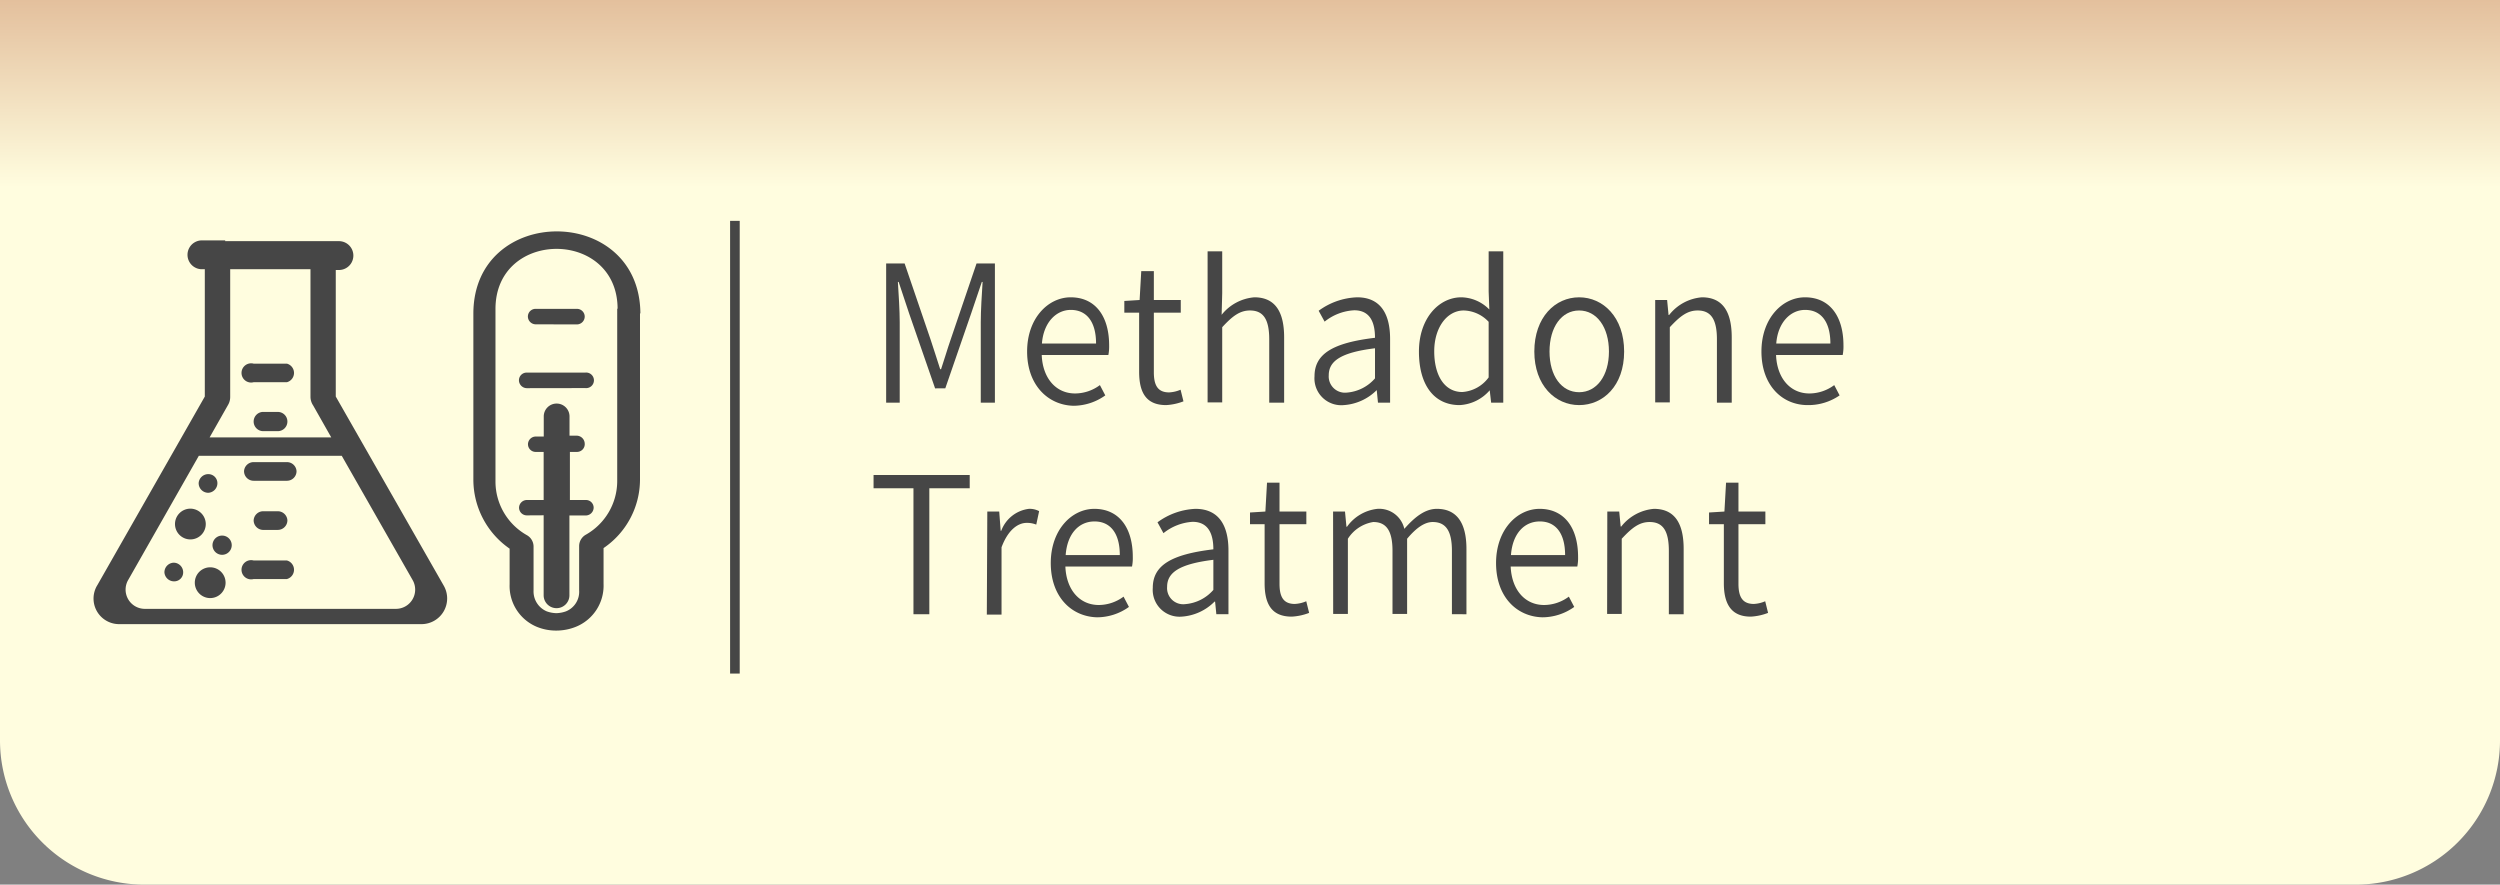 <svg xmlns="http://www.w3.org/2000/svg" xmlns:xlink="http://www.w3.org/1999/xlink" viewBox="0 0 260 92"><rect x="0" y="0" width="260" height="92" fill="#808080" stroke="none"/><defs><style>.cls-1{fill:url(#未命名漸層_83);}.cls-2{fill:#464646;}</style><linearGradient id="未命名漸層_83" x1="130" y1="-0.87" x2="130" y2="19.47" gradientUnits="userSpaceOnUse"><stop offset="0.03" stop-color="#e3bf9c"/><stop offset="1" stop-color="#fffddf"/></linearGradient></defs><g id="圖層_8" data-name="圖層 8"><path class="cls-1" d="M0,0H260a0,0,0,0,1,0,0V77a15,15,0,0,1-15,15H15A15,15,0,0,1,0,77V0A0,0,0,0,1,0,0Z"/></g><g id="shadow"><rect class="cls-2" x="75.93" y="22.97" width="1" height="47.08"/><path class="cls-2" d="M64.23,32.13c0-8.33-12.7-8.33-12.7,0v18a6.4,6.4,0,0,0,3.27,5.53,1.36,1.36,0,0,1,.69,1.16h0V61.4a2.25,2.25,0,0,0,1.37,2.18,3.2,3.2,0,0,0,1,.19,3.25,3.25,0,0,0,1-.19,2.19,2.19,0,0,0,1.37-2.19v-4.6a1.37,1.37,0,0,1,.73-1.2,6.41,6.41,0,0,0,3.23-5.51h0v-18ZM54.78,53.6h0a.81.81,0,0,1-.8-.8.82.82,0,0,1,.81-.8h1.75V47l-.83,0a.8.8,0,0,1-.8-.8.81.81,0,0,1,.81-.8h.83V43.31a1.34,1.34,0,0,1,2.68,0v2H60a.85.85,0,0,1,.81.8A.81.81,0,0,1,60,47h-.73v5h1.66a.8.8,0,0,1,.81.8.83.83,0,0,1-.81.81H59.22v8.3a1.34,1.34,0,0,1-2.68,0V53.59Zm0-13.23h0a.83.83,0,0,1-.81-.81.8.8,0,0,1,.81-.81h6.09a.81.81,0,1,1,0,1.61Zm.92-6.64h0a.82.82,0,0,1-.8-.81.8.8,0,0,1,.8-.8H60a.81.81,0,0,1,.81.81.82.82,0,0,1-.81.81Zm10.86-1.16h0V49.9h0A8.63,8.63,0,0,1,62.77,57v3.73a4.61,4.61,0,0,1-2.94,4.48,5.44,5.44,0,0,1-1.95.37,5.27,5.27,0,0,1-2-.37A4.6,4.6,0,0,1,53,60.77V57.06a8.74,8.74,0,0,1-3.77-7.16V32.62c0-11.39,17.32-11.42,17.37,0Z"/><path class="cls-2" d="M23.41,25.08H35.25a1.48,1.48,0,0,1,0,3h-.33V41.24L46.15,60.91a2.67,2.67,0,0,1-2.31,4H12.4a2.66,2.66,0,0,1-2.31-4l.06-.1L21.3,41.24V28H21a1.48,1.48,0,1,1,0-3h2.43ZM18.1,58.52h0a1,1,0,0,0-1,1,1,1,0,0,0,1,.94.93.93,0,0,0,.95-.94,1,1,0,0,0-.95-1Zm5-2.82h0a1,1,0,1,0,1,1,1,1,0,0,0-1-1Zm-1.44-6.39h0a1,1,0,0,0-1,.94,1,1,0,0,0,1,1,1,1,0,0,0,.95-1,.94.94,0,0,0-.95-.94ZM21.86,59h0a1.6,1.6,0,0,0-1.6,1.6,1.6,1.6,0,1,0,3.2,0,1.6,1.6,0,0,0-1.6-1.6ZM19.81,52.9h0a1.6,1.6,0,1,0,1.59,1.59,1.61,1.61,0,0,0-1.59-1.59Zm2-7.41H34.45l-1.88-3.32a1.62,1.62,0,0,1-.28-.89V28H23.94V41.28h0a1.6,1.6,0,0,1-.2.79l-1.94,3.42ZM35.54,47.4H20.68L13.33,60.32a2,2,0,0,0,1.72,3H41.19a2,2,0,0,0,1.72-3L35.54,47.4ZM26.38,60.22h3.46a1,1,0,0,0,0-1.93H26.38a1,1,0,1,0,0,1.93Zm.94-5.11h1.57a1,1,0,0,0,1-1,1,1,0,0,0-1-.94H27.32a1,1,0,0,0-.94.94,1,1,0,0,0,.94,1Zm0-10.27h1.57a1,1,0,0,0,1-1,1,1,0,0,0-1-1H27.32a1,1,0,0,0-.94,1,1,1,0,0,0,.94,1ZM26.38,50h3.46a1,1,0,0,0,1-1,1,1,0,0,0-1-.94H26.38a1,1,0,0,0-1,.94,1,1,0,0,0,1,1Zm0-10.25h3.46a1,1,0,0,0,0-1.93H26.38a1,1,0,1,0,0,1.93Z"/></g><g id="TXT"><path class="cls-2" d="M92.16,27.4h1.92l2.7,7.91c.34,1,.66,2.06,1,3.09h.09c.34-1,.64-2.06,1-3.09l2.69-7.91h1.91V41.88H102V33.51c0-1.22.11-2.93.19-4.19h-.08L101,32.6l-2.69,7.79H97.25l-2.7-7.79-1.09-3.28h-.08c.08,1.26.19,3,.19,4.19v8.37H92.16Z"/><path class="cls-2" d="M106.82,36.56c0-3.48,2.2-5.64,4.53-5.64,2.53,0,4,1.92,4,5a4.57,4.57,0,0,1-.08,1h-6.93c.09,2.38,1.45,4,3.47,4a4.35,4.35,0,0,0,2.58-.87l.56,1.07a5.71,5.71,0,0,1-3.32,1.08C109,42.13,106.82,40.06,106.82,36.56Zm7.17-.83c0-2.3-1-3.5-2.63-3.5-1.5,0-2.83,1.28-3,3.5Z"/><path class="cls-2" d="M118.47,38.65V32.52h-1.54V31.3l1.59-.1.17-3H120v3h2.8v1.32H120v6.19c0,1.31.37,2.1,1.59,2.1a3.45,3.45,0,0,0,1.19-.28l.3,1.21a5.88,5.88,0,0,1-1.8.39C119.14,42.13,118.47,40.75,118.47,38.65Z"/><path class="cls-2" d="M125.59,26.14h1.52v4.37l-.06,2.23a4.85,4.85,0,0,1,3.4-1.82c2.12,0,3.1,1.44,3.1,4.17v6.79H132V35.29c0-2.06-.6-3-2-3-1.07,0-1.84.6-2.89,1.74v7.82h-1.52Z"/><path class="cls-2" d="M136.71,39.13c0-2.34,1.93-3.48,6.29-4,0-1.44-.41-2.86-2.16-2.86a5.35,5.35,0,0,0-3.08,1.18l-.62-1.13a7.16,7.16,0,0,1,4-1.4c2.46,0,3.43,1.76,3.43,4.33v6.63h-1.26l-.13-1.31h0a5.33,5.33,0,0,1-3.42,1.56A2.79,2.79,0,0,1,136.71,39.13Zm6.29.22V36.22c-3.59.44-4.81,1.35-4.81,2.81a1.69,1.69,0,0,0,1.88,1.8A4.31,4.31,0,0,0,143,39.35Z"/><path class="cls-2" d="M147.57,36.56c0-3.46,2.08-5.64,4.41-5.64a4.18,4.18,0,0,1,2.91,1.27l-.07-1.86V26.14h1.52V41.88h-1.26l-.15-1.29h0a4.42,4.42,0,0,1-3.13,1.54C149.2,42.13,147.57,40.12,147.57,36.56Zm7.25,2.69V33.47a3.67,3.67,0,0,0-2.59-1.18c-1.73,0-3.07,1.76-3.07,4.25s1.06,4.23,2.92,4.23A3.71,3.71,0,0,0,154.82,39.25Z"/><path class="cls-2" d="M159.57,36.56c0-3.58,2.18-5.64,4.66-5.64s4.68,2.06,4.68,5.64-2.2,5.57-4.68,5.57S159.57,40.08,159.57,36.56Zm7.76,0c0-2.55-1.28-4.27-3.1-4.27s-3.08,1.72-3.08,4.27,1.26,4.23,3.08,4.23S167.33,39.09,167.33,36.56Z"/><path class="cls-2" d="M172.14,31.2h1.24l.15,1.56h.06A4.82,4.82,0,0,1,177,30.92c2.12,0,3.1,1.44,3.1,4.17v6.79h-1.54V35.29c0-2.06-.61-3-2-3-1.08,0-1.84.6-2.9,1.74v7.82h-1.52Z"/><path class="cls-2" d="M183.19,36.56c0-3.48,2.2-5.64,4.53-5.64,2.53,0,4,1.92,4,5a4.57,4.57,0,0,1-.08,1h-6.93c.09,2.38,1.45,4,3.47,4a4.35,4.35,0,0,0,2.58-.87l.56,1.07A5.71,5.71,0,0,1,188,42.13C185.33,42.13,183.19,40.06,183.19,36.56Zm7.17-.83c0-2.3-1-3.5-2.63-3.5-1.5,0-2.83,1.28-3,3.5Z"/><path class="cls-2" d="M95,50.78H90.85V49.4h10v1.38h-4.2v13.1H95Z"/><path class="cls-2" d="M102.68,53.2h1.24l.15,2h.06A3.53,3.53,0,0,1,107,52.92a2.09,2.09,0,0,1,1.07.24l-.3,1.4a2.52,2.52,0,0,0-1-.18c-.87,0-1.92.68-2.61,2.54v7h-1.53Z"/><path class="cls-2" d="M109.28,58.56c0-3.48,2.2-5.64,4.53-5.64,2.53,0,4,1.92,4,5a4.57,4.57,0,0,1-.08,1H110.8c.09,2.38,1.45,4,3.48,4a4.35,4.35,0,0,0,2.57-.87l.56,1.07a5.71,5.71,0,0,1-3.32,1.08C111.42,64.13,109.28,62.06,109.28,58.56Zm7.18-.83c0-2.3-1-3.5-2.63-3.5s-2.84,1.28-3,3.5Z"/><path class="cls-2" d="M119.89,61.13c0-2.34,1.94-3.48,6.3-4,0-1.44-.42-2.86-2.16-2.86A5.35,5.35,0,0,0,121,55.45l-.62-1.13a7.16,7.16,0,0,1,3.94-1.4c2.46,0,3.44,1.76,3.44,4.33v6.63h-1.26l-.13-1.31h-.06a5.29,5.29,0,0,1-3.42,1.56A2.79,2.79,0,0,1,119.89,61.13Zm6.3.22V58.22c-3.59.44-4.81,1.35-4.81,2.81a1.68,1.68,0,0,0,1.88,1.8A4.33,4.33,0,0,0,126.19,61.35Z"/><path class="cls-2" d="M131.52,60.65V54.52H130V53.3l1.6-.1.17-3h1.3v3h2.79v1.32h-2.79v6.19c0,1.31.37,2.1,1.59,2.1a3.45,3.45,0,0,0,1.19-.28l.3,1.21a5.88,5.88,0,0,1-1.81.39C132.2,64.13,131.52,62.75,131.52,60.65Z"/><path class="cls-2" d="M138.64,53.2h1.24l.15,1.58h.06a4.47,4.47,0,0,1,3.16-1.86,2.68,2.68,0,0,1,2.8,2.08c1.08-1.23,2.16-2.08,3.38-2.08,2.06,0,3.08,1.44,3.08,4.17v6.79H151V57.29c0-2.06-.62-3-2-3-.82,0-1.69.58-2.66,1.74v7.82h-1.52V57.29c0-2.06-.62-3-2-3a3.85,3.85,0,0,0-2.64,1.74v7.82h-1.53Z"/><path class="cls-2" d="M155.59,58.56c0-3.48,2.2-5.64,4.53-5.64,2.53,0,4,1.92,4,5a4.57,4.57,0,0,1-.08,1h-6.93c.1,2.38,1.45,4,3.48,4a4.35,4.35,0,0,0,2.57-.87l.56,1.07a5.71,5.71,0,0,1-3.32,1.08C157.73,64.13,155.59,62.06,155.59,58.56Zm7.18-.83c0-2.3-1-3.5-2.63-3.5s-2.84,1.28-3,3.5Z"/><path class="cls-2" d="M167.16,53.2h1.24l.15,1.56h.06A4.84,4.84,0,0,1,172,52.92c2.12,0,3.1,1.44,3.1,4.17v6.79h-1.54V57.29c0-2.06-.6-3-2-3-1.07,0-1.84.6-2.9,1.74v7.82h-1.52Z"/><path class="cls-2" d="M179.28,60.65V54.52h-1.54V53.3l1.6-.1.17-3h1.29v3h2.8v1.32h-2.8v6.19c0,1.31.38,2.1,1.6,2.1a3.4,3.4,0,0,0,1.18-.28l.3,1.21a5.82,5.82,0,0,1-1.8.39C180,64.13,179.28,62.75,179.28,60.65Z"/></g></svg>